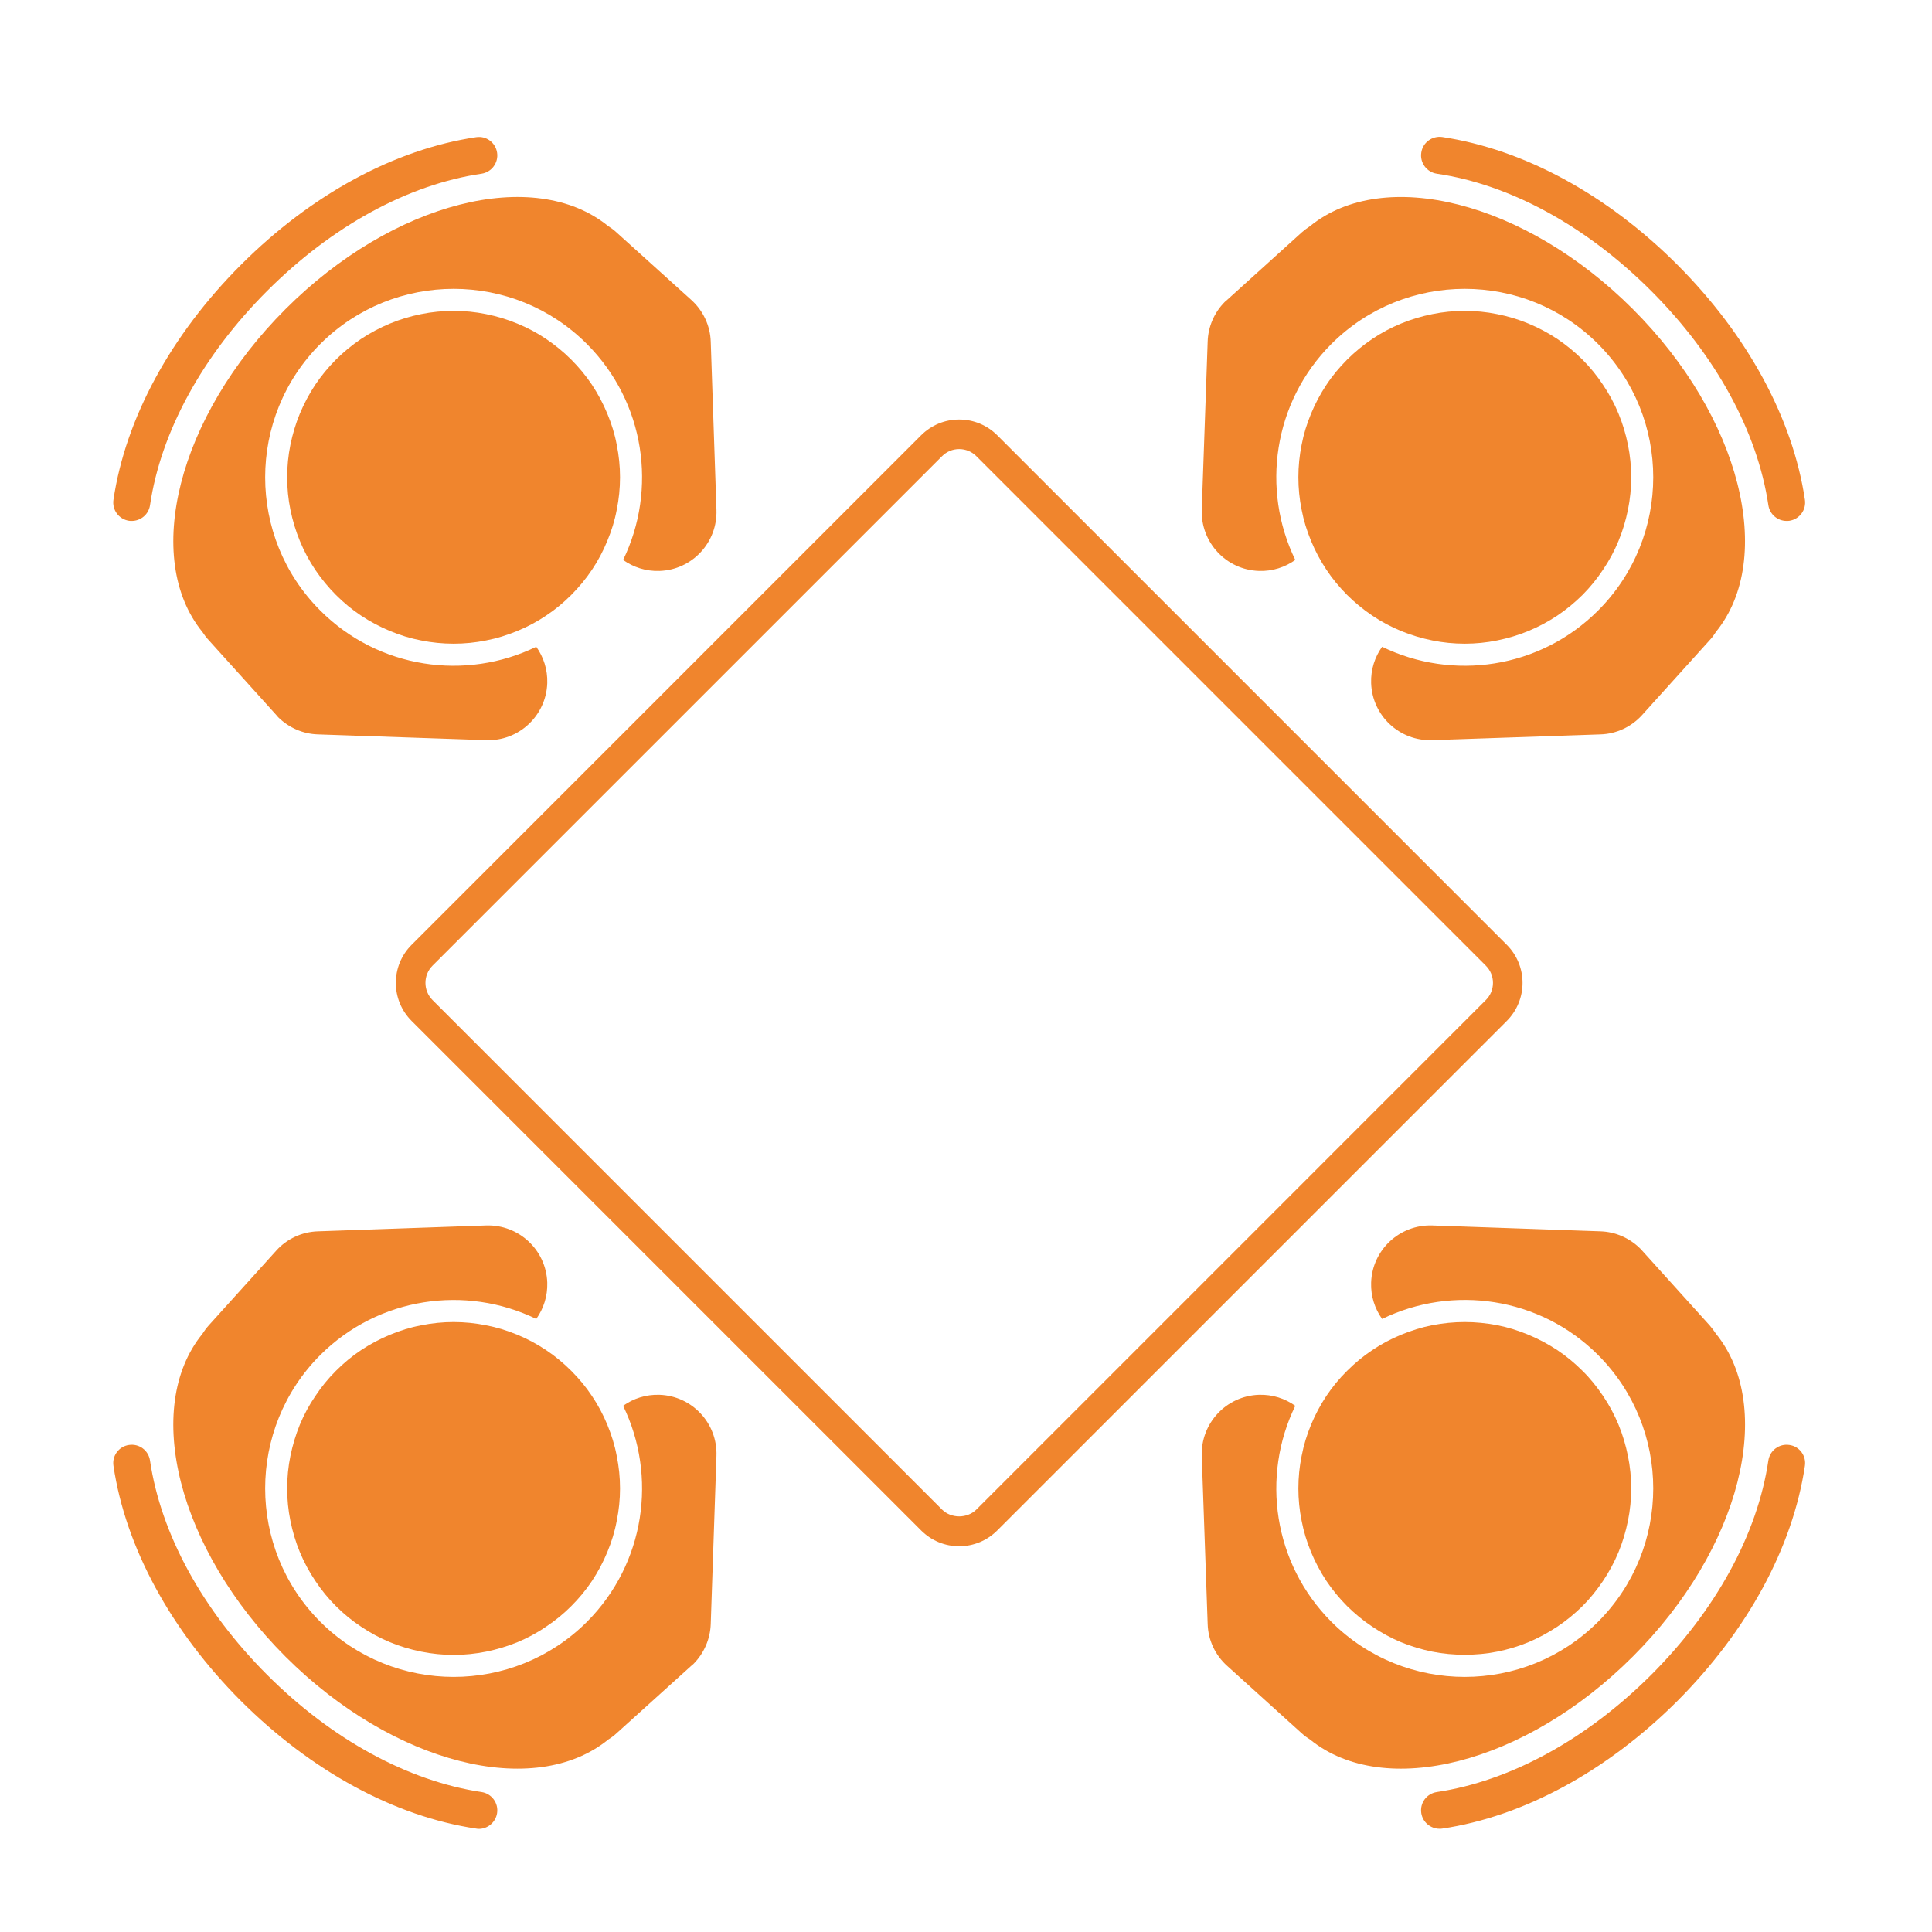 <svg xmlns="http://www.w3.org/2000/svg" xmlns:xlink="http://www.w3.org/1999/xlink" width="65" viewBox="0 0 48.75 48.75" height="65" preserveAspectRatio="xMidYMid meet"><defs><clipPath id="ec561c1774"><path d="M 2.82 3.406 L 13 3.406 L 13 14 L 2.82 14 Z M 2.82 3.406 " clip-rule="nonzero"/></clipPath><clipPath id="9e599b8aa7"><path d="M 35 36 L 45.57 36 L 45.57 46.156 L 35 46.156 Z M 35 36 " clip-rule="nonzero"/></clipPath><clipPath id="7f27cfe532"><path d="M 35 3.406 L 45.57 3.406 L 45.57 14 L 35 14 Z M 35 3.406 " clip-rule="nonzero"/></clipPath><clipPath id="131d7ce957"><path d="M 2.82 36 L 13 36 L 13 46.156 L 2.82 46.156 Z M 2.82 36 " clip-rule="nonzero"/></clipPath></defs><path fill="#f0852d" d="M 24.203 10.586 C 23.84 10.586 23.5 10.727 23.242 10.984 L 10.387 23.84 C 9.855 24.371 9.855 25.23 10.387 25.762 L 23.242 38.617 C 23.5 38.875 23.84 39.016 24.203 39.016 C 24.566 39.016 24.906 38.875 25.164 38.617 L 38.02 25.762 C 38.551 25.23 38.551 24.371 38.02 23.84 L 25.164 10.984 C 24.906 10.727 24.566 10.586 24.203 10.586 Z M 37.672 24.801 C 37.672 24.965 37.609 25.117 37.492 25.234 L 24.637 38.09 C 24.406 38.32 24 38.32 23.77 38.09 L 10.914 25.234 C 10.676 24.996 10.676 24.605 10.914 24.367 L 23.77 11.512 C 23.887 11.395 24.039 11.332 24.203 11.332 C 24.367 11.332 24.52 11.395 24.637 11.512 L 37.492 24.367 C 37.609 24.484 37.672 24.637 37.672 24.801 Z M 37.672 24.801 " fill-opacity="1" fill-rule="nonzero"/><g clip-path="url(#ec561c1774)"><path fill="#f0852d" d="M 3.254 13.141 C 3.277 13.145 3.301 13.145 3.324 13.145 C 3.551 13.145 3.75 12.98 3.785 12.75 C 4.059 10.895 5.109 8.973 6.742 7.34 C 8.375 5.707 10.293 4.656 12.152 4.383 C 12.406 4.344 12.582 4.105 12.543 3.852 C 12.504 3.598 12.27 3.422 12.016 3.461 C 9.961 3.766 7.855 4.906 6.082 6.68 C 4.309 8.453 3.168 10.559 2.863 12.609 C 2.824 12.867 3 13.102 3.254 13.141 Z M 3.254 13.141 " fill-opacity="1" fill-rule="nonzero"/></g><path fill="#f0852d" d="M 17.441 7.566 L 15.555 5.863 C 15.488 5.801 15.418 5.75 15.344 5.703 C 13.48 4.191 9.922 5.082 7.203 7.801 C 4.48 10.523 3.594 14.086 5.109 15.949 C 5.156 16.02 5.207 16.09 5.266 16.152 L 6.969 18.039 C 6.984 18.059 7.004 18.078 7.02 18.098 C 7.289 18.363 7.645 18.52 8.023 18.531 L 12.266 18.676 C 13.09 18.707 13.781 18.059 13.809 17.238 C 13.82 16.895 13.715 16.578 13.531 16.32 C 11.758 17.184 9.555 16.879 8.082 15.406 C 6.227 13.555 6.227 10.535 8.082 8.68 C 9.938 6.824 12.957 6.824 14.809 8.68 C 16.281 10.152 16.586 12.355 15.723 14.129 C 15.98 14.312 16.297 14.418 16.641 14.406 C 17.465 14.379 18.109 13.688 18.078 12.863 L 17.934 8.621 C 17.922 8.219 17.742 7.836 17.441 7.566 Z M 17.441 7.566 " fill-opacity="1" fill-rule="nonzero"/><path fill="#f0852d" d="M 15.645 12.043 C 15.645 12.32 15.617 12.594 15.562 12.863 C 15.512 13.133 15.43 13.395 15.324 13.648 C 15.219 13.906 15.09 14.148 14.938 14.375 C 14.785 14.605 14.609 14.816 14.414 15.012 C 14.219 15.207 14.008 15.383 13.777 15.535 C 13.551 15.688 13.309 15.816 13.051 15.922 C 12.797 16.027 12.535 16.109 12.266 16.16 C 11.996 16.215 11.723 16.242 11.445 16.242 C 11.172 16.242 10.898 16.215 10.625 16.16 C 10.355 16.109 10.094 16.027 9.84 15.922 C 9.586 15.816 9.344 15.688 9.113 15.535 C 8.883 15.383 8.672 15.207 8.477 15.012 C 8.281 14.816 8.109 14.605 7.953 14.375 C 7.801 14.148 7.672 13.906 7.566 13.648 C 7.461 13.395 7.383 13.133 7.328 12.863 C 7.273 12.594 7.246 12.32 7.246 12.043 C 7.246 11.77 7.273 11.496 7.328 11.223 C 7.383 10.953 7.461 10.691 7.566 10.438 C 7.672 10.184 7.801 9.941 7.953 9.711 C 8.109 9.48 8.281 9.27 8.477 9.074 C 8.672 8.879 8.883 8.707 9.113 8.551 C 9.344 8.398 9.586 8.27 9.84 8.164 C 10.094 8.059 10.355 7.98 10.625 7.926 C 10.898 7.871 11.172 7.844 11.445 7.844 C 11.723 7.844 11.996 7.871 12.266 7.926 C 12.535 7.98 12.797 8.059 13.051 8.164 C 13.309 8.27 13.551 8.398 13.777 8.551 C 14.008 8.707 14.219 8.879 14.414 9.074 C 14.609 9.27 14.785 9.48 14.938 9.711 C 15.09 9.941 15.219 10.184 15.324 10.438 C 15.43 10.691 15.512 10.953 15.562 11.223 C 15.617 11.496 15.645 11.77 15.645 12.043 Z M 15.645 12.043 " fill-opacity="1" fill-rule="nonzero"/><g clip-path="url(#9e599b8aa7)"><path fill="#f0852d" d="M 36.324 46.145 C 36.348 46.145 36.367 46.145 36.391 46.141 C 38.445 45.836 40.551 44.691 42.324 42.922 C 44.094 41.148 45.238 39.043 45.543 36.988 C 45.582 36.734 45.406 36.496 45.152 36.461 C 44.895 36.422 44.66 36.598 44.621 36.852 C 44.348 38.707 43.297 40.629 41.664 42.262 C 40.031 43.891 38.109 44.941 36.254 45.219 C 36 45.258 35.824 45.492 35.863 45.75 C 35.898 45.98 36.098 46.145 36.324 46.145 Z M 36.324 46.145 " fill-opacity="1" fill-rule="nonzero"/></g><path fill="#f0852d" d="M 43.297 33.652 C 43.25 33.582 43.199 33.512 43.141 33.445 L 41.438 31.559 C 41.422 31.543 41.402 31.523 41.387 31.504 C 41.117 31.238 40.762 31.082 40.383 31.07 L 36.141 30.922 C 35.316 30.895 34.625 31.539 34.598 32.363 C 34.586 32.707 34.691 33.023 34.875 33.281 C 36.648 32.418 38.852 32.719 40.324 34.191 C 42.18 36.047 42.18 39.066 40.324 40.922 C 38.469 42.777 35.449 42.777 33.594 40.922 C 32.125 39.449 31.82 37.246 32.684 35.473 C 32.426 35.289 32.109 35.184 31.766 35.195 C 30.941 35.223 30.297 35.914 30.324 36.738 L 30.473 40.977 C 30.484 41.383 30.664 41.766 30.965 42.035 L 32.848 43.738 C 32.918 43.801 32.988 43.852 33.062 43.898 C 34.926 45.406 38.484 44.52 41.203 41.797 C 43.926 39.078 44.812 35.516 43.297 33.652 Z M 43.297 33.652 " fill-opacity="1" fill-rule="nonzero"/><path fill="#f0852d" d="M 41.16 37.559 C 41.16 37.832 41.133 38.105 41.078 38.375 C 41.023 38.645 40.945 38.91 40.84 39.164 C 40.734 39.418 40.605 39.66 40.449 39.891 C 40.297 40.117 40.125 40.332 39.93 40.527 C 39.734 40.719 39.523 40.895 39.293 41.047 C 39.062 41.199 38.82 41.332 38.566 41.438 C 38.312 41.543 38.051 41.621 37.777 41.676 C 37.508 41.73 37.234 41.754 36.961 41.754 C 36.684 41.754 36.41 41.73 36.141 41.676 C 35.871 41.621 35.609 41.543 35.352 41.438 C 35.098 41.332 34.855 41.199 34.629 41.047 C 34.398 40.895 34.188 40.719 33.992 40.527 C 33.797 40.332 33.621 40.117 33.469 39.891 C 33.316 39.66 33.188 39.418 33.082 39.164 C 32.977 38.91 32.895 38.645 32.844 38.375 C 32.789 38.105 32.762 37.832 32.762 37.559 C 32.762 37.281 32.789 37.008 32.844 36.738 C 32.895 36.469 32.977 36.203 33.082 35.949 C 33.188 35.695 33.316 35.453 33.469 35.223 C 33.621 34.996 33.797 34.781 33.992 34.59 C 34.188 34.395 34.398 34.219 34.629 34.066 C 34.855 33.914 35.098 33.785 35.352 33.68 C 35.609 33.574 35.871 33.492 36.141 33.438 C 36.41 33.387 36.684 33.359 36.961 33.359 C 37.234 33.359 37.508 33.387 37.777 33.438 C 38.051 33.492 38.312 33.574 38.566 33.68 C 38.82 33.785 39.062 33.914 39.293 34.066 C 39.523 34.219 39.734 34.395 39.93 34.59 C 40.125 34.781 40.297 34.996 40.449 35.223 C 40.605 35.453 40.734 35.695 40.84 35.949 C 40.945 36.203 41.023 36.469 41.078 36.738 C 41.133 37.008 41.16 37.281 41.16 37.559 Z M 41.16 37.559 " fill-opacity="1" fill-rule="nonzero"/><g clip-path="url(#7f27cfe532)"><path fill="#f0852d" d="M 45.082 13.145 C 45.105 13.145 45.129 13.145 45.152 13.141 C 45.406 13.102 45.582 12.867 45.543 12.609 C 45.238 10.559 44.094 8.453 42.324 6.68 C 40.551 4.906 38.445 3.766 36.391 3.457 C 36.137 3.422 35.898 3.598 35.863 3.852 C 35.824 4.105 36 4.344 36.254 4.383 C 38.109 4.656 40.031 5.707 41.664 7.34 C 43.297 8.973 44.344 10.891 44.621 12.746 C 44.656 12.98 44.855 13.145 45.082 13.145 Z M 45.082 13.145 " fill-opacity="1" fill-rule="nonzero"/></g><path fill="#f0852d" d="M 30.906 7.617 C 30.641 7.883 30.484 8.242 30.473 8.621 L 30.324 12.863 C 30.297 13.688 30.941 14.379 31.766 14.406 C 32.109 14.418 32.426 14.312 32.684 14.129 C 31.82 12.355 32.125 10.152 33.594 8.68 C 35.449 6.824 38.469 6.824 40.324 8.68 C 42.18 10.535 42.18 13.551 40.324 15.406 C 38.852 16.879 36.648 17.184 34.875 16.32 C 34.691 16.578 34.586 16.895 34.598 17.238 C 34.625 18.059 35.316 18.707 36.141 18.676 L 40.383 18.531 C 40.785 18.52 41.168 18.34 41.438 18.039 L 43.141 16.152 C 43.203 16.086 43.254 16.016 43.301 15.941 C 44.809 14.078 43.922 10.52 41.203 7.801 C 38.48 5.078 34.918 4.191 33.055 5.707 C 32.984 5.754 32.914 5.805 32.848 5.863 L 30.965 7.566 C 30.945 7.582 30.926 7.602 30.906 7.617 Z M 30.906 7.617 " fill-opacity="1" fill-rule="nonzero"/><path fill="#f0852d" d="M 41.16 12.043 C 41.16 12.32 41.133 12.59 41.078 12.863 C 41.023 13.133 40.945 13.395 40.84 13.648 C 40.734 13.906 40.605 14.145 40.449 14.375 C 40.297 14.605 40.125 14.816 39.93 15.012 C 39.734 15.207 39.523 15.379 39.293 15.535 C 39.062 15.688 38.82 15.816 38.566 15.922 C 38.312 16.027 38.051 16.105 37.777 16.16 C 37.508 16.215 37.234 16.242 36.961 16.242 C 36.684 16.242 36.41 16.215 36.141 16.16 C 35.871 16.105 35.609 16.027 35.352 15.922 C 35.098 15.816 34.855 15.688 34.629 15.535 C 34.398 15.379 34.188 15.207 33.992 15.012 C 33.797 14.816 33.621 14.605 33.469 14.375 C 33.316 14.145 33.188 13.906 33.082 13.648 C 32.977 13.395 32.895 13.133 32.844 12.863 C 32.789 12.59 32.762 12.32 32.762 12.043 C 32.762 11.766 32.789 11.496 32.844 11.223 C 32.895 10.953 32.977 10.691 33.082 10.438 C 33.188 10.18 33.316 9.941 33.469 9.711 C 33.621 9.48 33.797 9.27 33.992 9.074 C 34.188 8.879 34.398 8.707 34.629 8.551 C 34.855 8.398 35.098 8.27 35.352 8.164 C 35.609 8.059 35.871 7.98 36.141 7.926 C 36.41 7.871 36.684 7.844 36.961 7.844 C 37.234 7.844 37.508 7.871 37.777 7.926 C 38.051 7.98 38.312 8.059 38.566 8.164 C 38.82 8.27 39.062 8.398 39.293 8.551 C 39.523 8.707 39.734 8.879 39.93 9.074 C 40.125 9.27 40.297 9.48 40.449 9.711 C 40.605 9.941 40.734 10.18 40.84 10.438 C 40.945 10.691 41.023 10.953 41.078 11.223 C 41.133 11.496 41.16 11.766 41.16 12.043 Z M 41.16 12.043 " fill-opacity="1" fill-rule="nonzero"/><g clip-path="url(#131d7ce957)"><path fill="#f0852d" d="M 6.082 42.922 C 7.855 44.691 9.961 45.836 12.016 46.141 C 12.039 46.145 12.059 46.148 12.082 46.148 C 12.309 46.148 12.508 45.98 12.543 45.75 C 12.582 45.496 12.406 45.258 12.152 45.219 C 10.297 44.941 8.375 43.895 6.742 42.262 C 5.109 40.629 4.059 38.707 3.785 36.852 C 3.746 36.598 3.512 36.422 3.254 36.461 C 3 36.496 2.824 36.734 2.863 36.988 C 3.168 39.043 4.312 41.148 6.082 42.922 Z M 6.082 42.922 " fill-opacity="1" fill-rule="nonzero"/></g><path fill="#f0852d" d="M 15.555 43.738 L 17.441 42.035 C 17.461 42.02 17.48 42 17.5 41.984 C 17.766 41.715 17.922 41.355 17.934 40.977 L 18.078 36.738 C 18.109 35.914 17.465 35.223 16.641 35.195 C 16.297 35.184 15.98 35.289 15.723 35.473 C 16.586 37.246 16.281 39.449 14.812 40.922 C 12.957 42.777 9.938 42.777 8.082 40.922 C 6.227 39.066 6.227 36.047 8.082 34.191 C 9.555 32.723 11.758 32.418 13.531 33.281 C 13.715 33.023 13.82 32.707 13.809 32.363 C 13.781 31.539 13.09 30.895 12.266 30.922 L 8.023 31.07 C 7.621 31.082 7.238 31.258 6.969 31.559 L 5.266 33.445 C 5.203 33.516 5.152 33.586 5.105 33.66 C 3.594 35.523 4.484 39.082 7.203 41.801 C 9.926 44.52 13.488 45.41 15.352 43.891 C 15.422 43.848 15.492 43.797 15.555 43.738 Z M 15.555 43.738 " fill-opacity="1" fill-rule="nonzero"/><path fill="#f0852d" d="M 15.645 37.559 C 15.645 37.832 15.617 38.105 15.562 38.375 C 15.512 38.648 15.43 38.91 15.324 39.164 C 15.219 39.418 15.09 39.66 14.938 39.891 C 14.785 40.121 14.609 40.332 14.414 40.527 C 14.219 40.723 14.008 40.895 13.777 41.047 C 13.551 41.203 13.309 41.332 13.055 41.438 C 12.797 41.543 12.535 41.621 12.266 41.676 C 11.996 41.73 11.723 41.758 11.445 41.758 C 11.172 41.758 10.898 41.73 10.629 41.676 C 10.355 41.621 10.094 41.543 9.84 41.438 C 9.586 41.332 9.344 41.203 9.113 41.047 C 8.883 40.895 8.672 40.723 8.477 40.527 C 8.281 40.332 8.109 40.121 7.957 39.891 C 7.801 39.66 7.672 39.418 7.566 39.164 C 7.461 38.91 7.383 38.648 7.328 38.375 C 7.273 38.105 7.246 37.832 7.246 37.559 C 7.246 37.281 7.273 37.008 7.328 36.738 C 7.383 36.469 7.461 36.207 7.566 35.949 C 7.672 35.695 7.801 35.453 7.957 35.227 C 8.109 34.996 8.281 34.785 8.477 34.59 C 8.672 34.395 8.883 34.219 9.113 34.066 C 9.344 33.914 9.586 33.785 9.84 33.68 C 10.094 33.574 10.355 33.492 10.629 33.441 C 10.898 33.387 11.172 33.359 11.445 33.359 C 11.723 33.359 11.996 33.387 12.266 33.441 C 12.535 33.492 12.797 33.574 13.055 33.68 C 13.309 33.785 13.551 33.914 13.777 34.066 C 14.008 34.219 14.219 34.395 14.414 34.59 C 14.609 34.785 14.785 34.996 14.938 35.227 C 15.09 35.453 15.219 35.695 15.324 35.949 C 15.43 36.207 15.512 36.469 15.562 36.738 C 15.617 37.008 15.645 37.281 15.645 37.559 Z M 15.645 37.559 " fill-opacity="1" fill-rule="nonzero"/></svg>